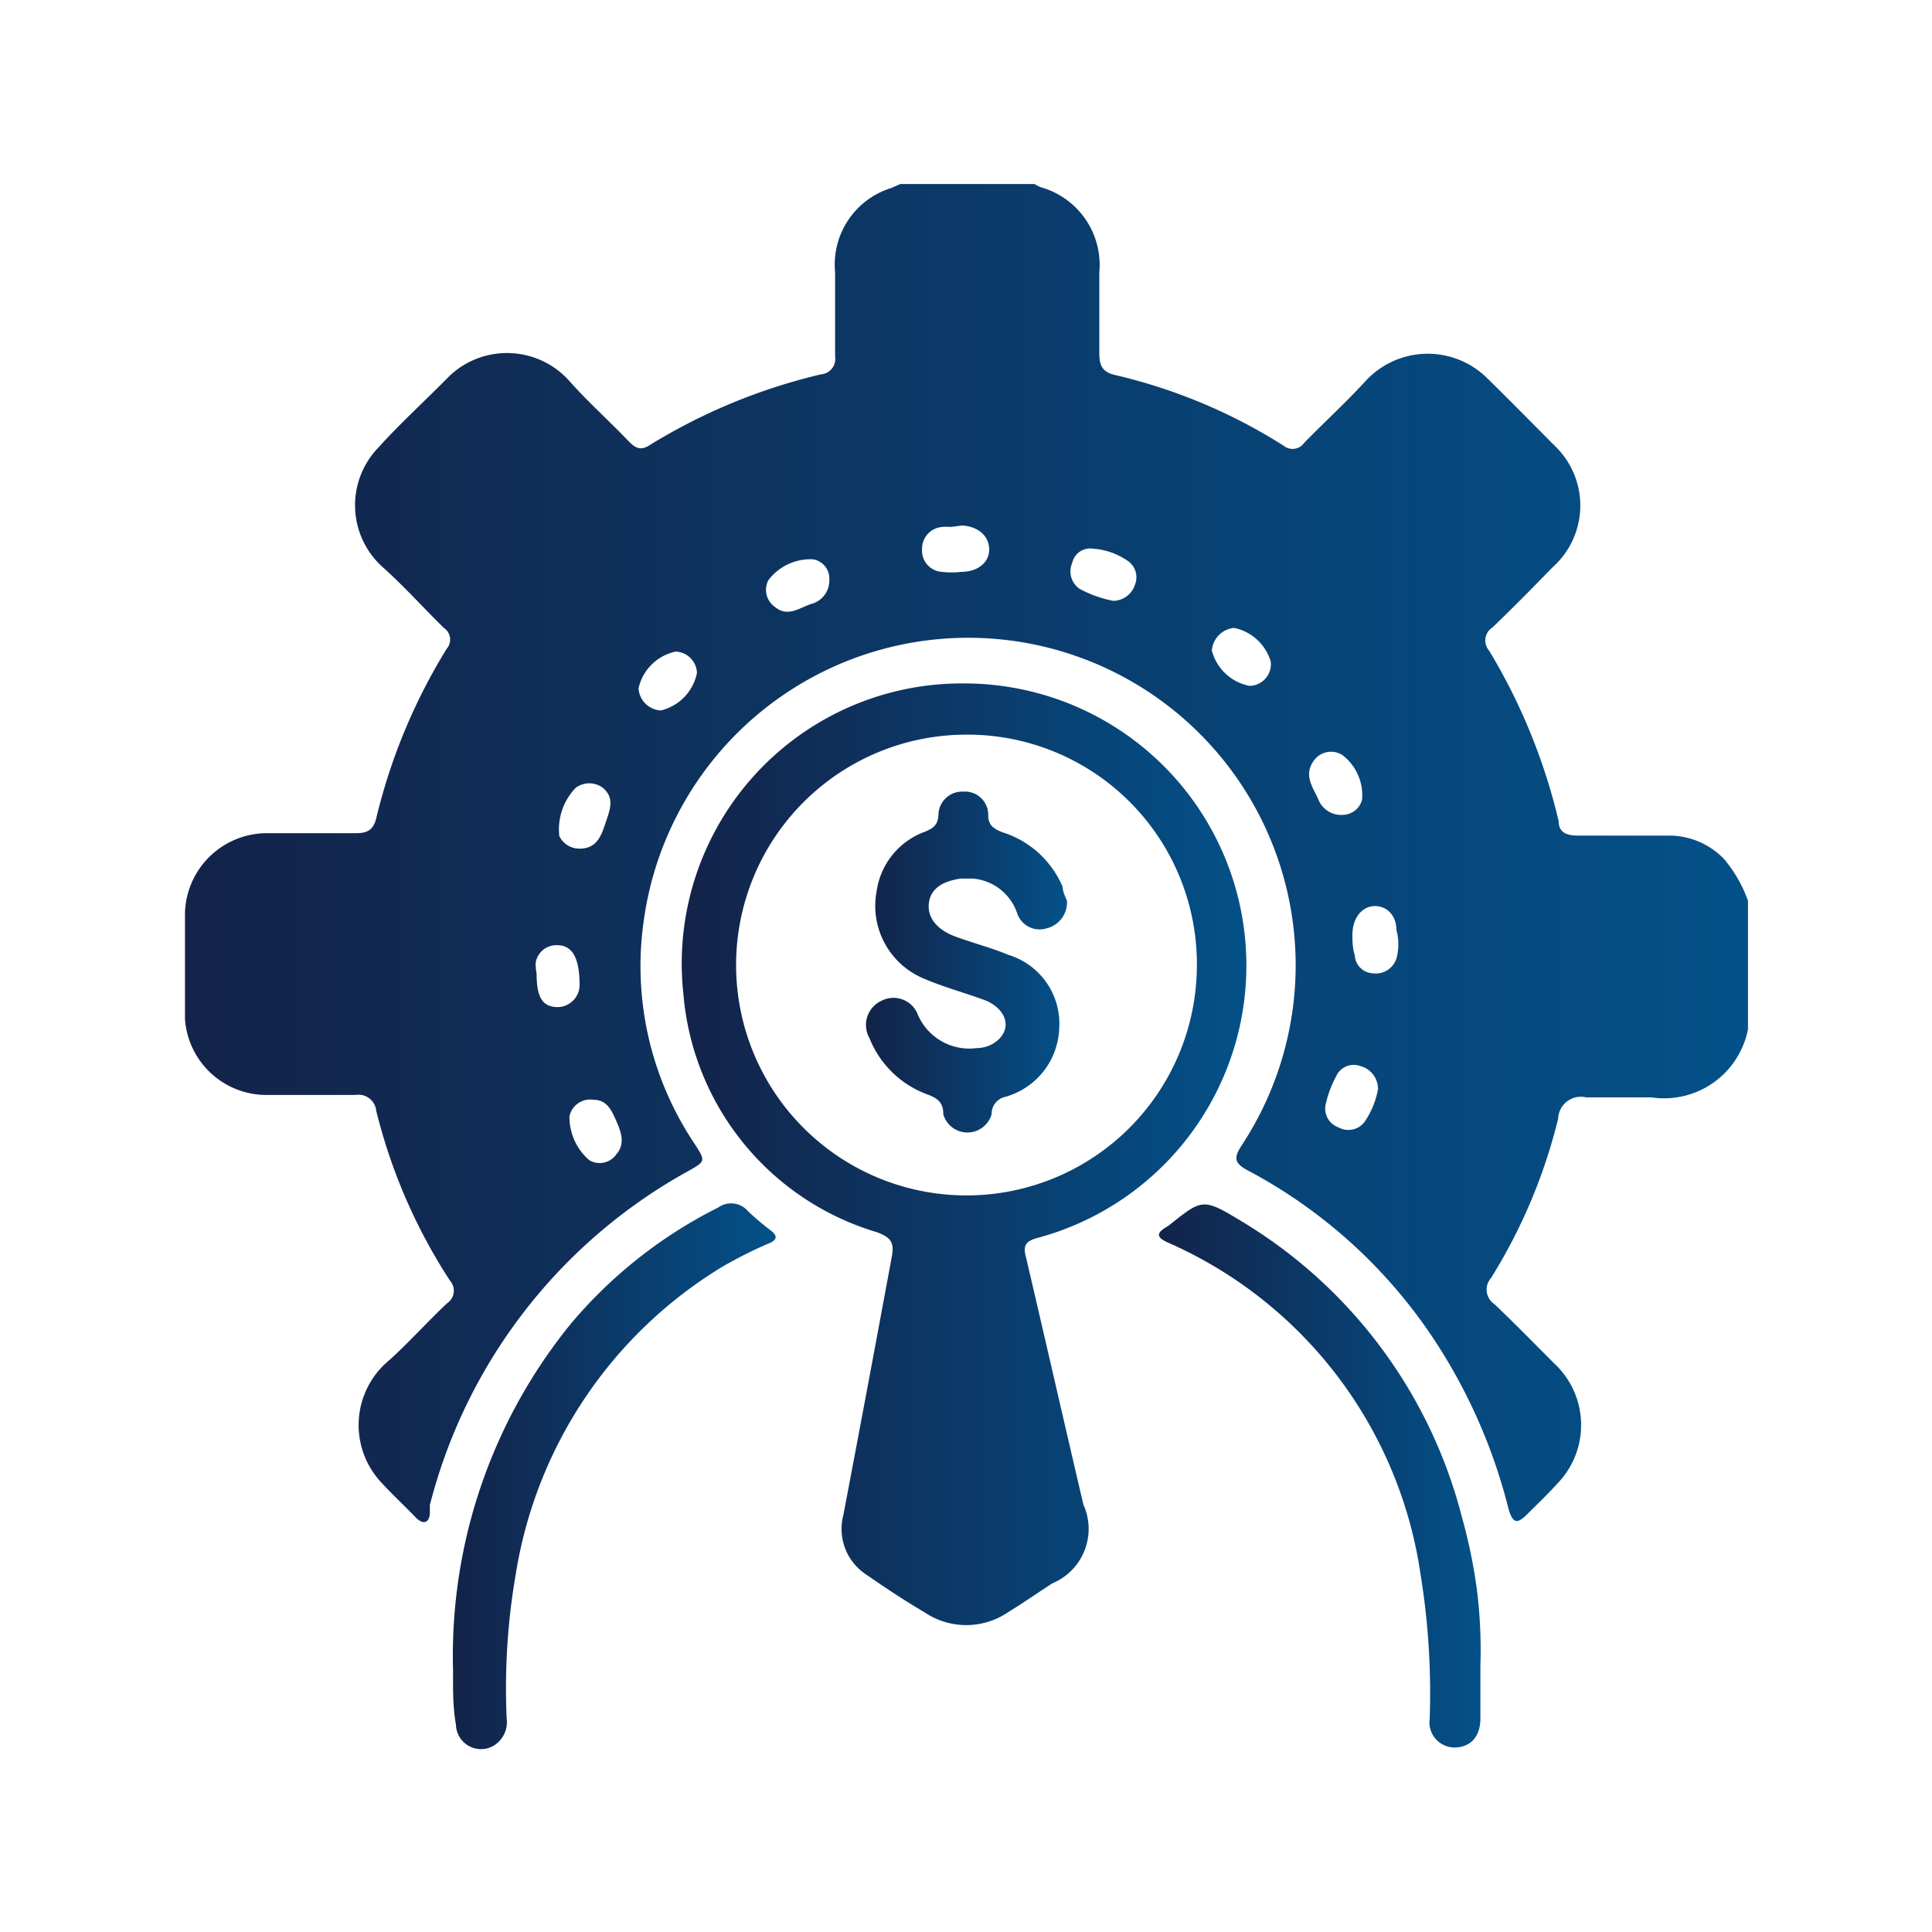 <svg id="Layer_1" data-name="Layer 1" xmlns="http://www.w3.org/2000/svg" xmlns:xlink="http://www.w3.org/1999/xlink" viewBox="0 0 40 40"><defs><style>.cls-1{fill:url(#linear-gradient);}.cls-2{fill:url(#linear-gradient-2);}.cls-3{fill:url(#linear-gradient-3);}.cls-4{fill:url(#linear-gradient-4);}.cls-5{fill:url(#linear-gradient-5);}</style><linearGradient id="linear-gradient" x1="3.81" y1="17.66" x2="36.19" y2="17.66" gradientUnits="userSpaceOnUse"><stop offset="0" stop-color="#132349"/><stop offset="1" stop-color="#035189"/></linearGradient><linearGradient id="linear-gradient-2" x1="14.17" y1="23.91" x2="25.85" y2="23.91" xlink:href="#linear-gradient"/><linearGradient id="linear-gradient-3" x1="9.38" y1="30.53" x2="16.05" y2="30.53" xlink:href="#linear-gradient"/><linearGradient id="linear-gradient-4" x1="23.99" y1="30.54" x2="30.66" y2="30.54" xlink:href="#linear-gradient"/><linearGradient id="linear-gradient-5" x1="17.98" y1="19.99" x2="22.09" y2="19.99" xlink:href="#linear-gradient"/></defs><path class="cls-1" d="M36.19,21.31a1.77,1.77,0,0,1-2,1.41c-.45,0-.9,0-1.35,0a.47.47,0,0,0-.58.44,11.3,11.3,0,0,1-1.39,3.3.36.36,0,0,0,.07.54c.42.4.83.82,1.24,1.23a1.74,1.74,0,0,1,.06,2.49c-.19.21-.4.41-.6.61s-.31.26-.41-.1a11.37,11.37,0,0,0-1.23-3,10.54,10.54,0,0,0-4.17-4c-.28-.15-.29-.26-.12-.52a6.78,6.78,0,1,0-12.38-4.66,6.6,6.6,0,0,0,1.05,4.63c.23.36.23.36-.12.56a11,11,0,0,0-5.36,6.92c0,.05,0,.1,0,.15,0,.21-.13.28-.3.1s-.47-.46-.69-.7a1.74,1.74,0,0,1,.06-2.47c.45-.39.85-.85,1.29-1.26a.31.31,0,0,0,.06-.46A11.46,11.46,0,0,1,7.79,23a.37.37,0,0,0-.43-.33c-.61,0-1.23,0-1.84,0A1.69,1.69,0,0,1,3.83,21.1c0-.74,0-1.48,0-2.21a1.7,1.7,0,0,1,1.71-1.64c.61,0,1.22,0,1.83,0,.24,0,.36-.07.42-.31a12,12,0,0,1,1.46-3.51A.29.29,0,0,0,9.19,13c-.43-.42-.83-.87-1.28-1.27a1.72,1.72,0,0,1-.08-2.46c.47-.52,1-1,1.47-1.48a1.73,1.73,0,0,1,2.49.1c.39.44.83.83,1.24,1.26.14.14.25.18.43.06A12,12,0,0,1,17,7.75a.32.32,0,0,0,.29-.37c0-.58,0-1.16,0-1.74a1.66,1.66,0,0,1,1.17-1.75l.18-.08h2.78a.61.61,0,0,0,.14.07,1.67,1.67,0,0,1,1.2,1.76c0,.56,0,1.12,0,1.67,0,.27.07.4.35.46a11.29,11.29,0,0,1,3.47,1.46A.29.29,0,0,0,27,9.17c.43-.44.88-.85,1.29-1.3a1.75,1.75,0,0,1,2.47-.07c.49.48,1,1,1.45,1.45a1.71,1.71,0,0,1-.06,2.49c-.41.42-.82.84-1.25,1.25a.32.32,0,0,0-.07.48A12.28,12.28,0,0,1,32.27,17c0,.23.16.3.39.3h1.89a1.58,1.58,0,0,1,1.14.48,2.78,2.78,0,0,1,.5.87ZM19.68,10.91a.81.81,0,0,0-.17,0,.45.45,0,0,0-.42.46.44.44,0,0,0,.41.47,1.79,1.79,0,0,0,.4,0c.36,0,.59-.21.58-.48s-.23-.46-.56-.48ZM12,17.57c.36,0,.45-.27.54-.54s.19-.51-.06-.72a.47.47,0,0,0-.56,0,1.24,1.24,0,0,0-.34,1A.46.46,0,0,0,12,17.57Zm11.05-5.13a.48.48,0,0,0,.45-.34.41.41,0,0,0-.17-.5,1.43,1.43,0,0,0-.7-.24.38.38,0,0,0-.43.29.44.44,0,0,0,.15.54A2.44,2.44,0,0,0,23.05,12.44Zm4.77,4.43a.42.42,0,0,0,.38-.31,1.05,1.05,0,0,0-.41-.93.44.44,0,0,0-.61.15c-.18.28,0,.52.11.76A.51.51,0,0,0,27.82,16.87ZM28,19.36c0,.11,0,.26.05.42a.39.39,0,0,0,.36.37.45.45,0,0,0,.5-.3,1.11,1.11,0,0,0,0-.6c0-.31-.21-.5-.46-.49S28,19,28,19.36Zm.53,3.19a.49.49,0,0,0-.37-.48.4.4,0,0,0-.5.22,2.22,2.22,0,0,0-.21.56.41.41,0,0,0,.26.49.42.42,0,0,0,.54-.11A1.75,1.75,0,0,0,28.53,22.55ZM17.17,12a.4.4,0,0,0-.34-.42,1.09,1.09,0,0,0-.92.43.43.43,0,0,0,.14.56c.27.22.52,0,.76-.07A.5.5,0,0,0,17.17,12ZM12.29,22.77a.44.44,0,0,0-.5.34,1.18,1.18,0,0,0,.41.91.42.42,0,0,0,.56-.12c.19-.22.1-.46,0-.69S12.56,22.77,12.29,22.77Zm1.39-8.06a1,1,0,0,0,.75-.78.46.46,0,0,0-.44-.44,1,1,0,0,0-.77.76A.49.49,0,0,0,13.68,14.71ZM25.55,13a.51.51,0,0,0-.46.47,1,1,0,0,0,.78.73.45.45,0,0,0,.44-.5A1,1,0,0,0,25.55,13ZM11.11,20.16c0,.49.12.67.4.69A.46.46,0,0,0,12,20.4c0-.53-.13-.83-.46-.83a.43.43,0,0,0-.45.37A1.08,1.08,0,0,0,11.11,20.16Z"/><path class="cls-2" d="M20,14.15a5.84,5.84,0,0,1,1.48,11.48c-.22.06-.31.14-.24.39.4,1.71.79,3.42,1.19,5.13a1.22,1.22,0,0,1-.64,1.63c-.31.2-.61.41-.92.6a1.54,1.54,0,0,1-1.73,0c-.41-.24-.8-.5-1.19-.77a1.13,1.13,0,0,1-.49-1.24c.34-1.78.67-3.55,1-5.33.06-.3,0-.42-.31-.53a5.63,5.63,0,0,1-4-4.92A5.8,5.8,0,0,1,20,14.15Zm0,1.06A4.77,4.77,0,1,0,24.78,20,4.75,4.75,0,0,0,20,15.21Z"/><path class="cls-3" d="M9.38,34.58a10.89,10.89,0,0,1,2.42-7.15A9.6,9.6,0,0,1,14.87,25a.46.46,0,0,1,.62.08,5.9,5.9,0,0,0,.46.39c.15.11.14.19,0,.26a8.77,8.77,0,0,0-1,.5,9.12,9.12,0,0,0-4.27,6.35,13.9,13.9,0,0,0-.19,3,.57.57,0,0,1-.3.58.52.52,0,0,1-.75-.45C9.37,35.31,9.38,34.94,9.38,34.58Z"/><path class="cls-4" d="M30.65,34.49v1.09c0,.38-.21.6-.54.6a.52.52,0,0,1-.51-.59,15.28,15.28,0,0,0-.19-3,8.9,8.9,0,0,0-5.22-6.86c-.27-.12-.25-.21,0-.35h0c.7-.56.71-.58,1.49-.11a10.06,10.06,0,0,1,4.59,6.15,10.92,10.92,0,0,1,.31,1.51A10,10,0,0,1,30.65,34.49Z"/><path class="cls-5" d="M22.09,18.65a.55.55,0,0,1-.42.57.49.49,0,0,1-.61-.31,1.06,1.06,0,0,0-.92-.72h-.25c-.41.06-.63.23-.66.52s.17.54.55.68.74.23,1.1.38a1.49,1.49,0,0,1,1.05,1.53,1.53,1.53,0,0,1-1.12,1.41.36.36,0,0,0-.28.36.52.52,0,0,1-1,0c0-.23-.1-.32-.3-.4A2.05,2.05,0,0,1,18,21.49a.55.55,0,0,1,.25-.77A.54.54,0,0,1,19,21a1.16,1.16,0,0,0,1.22.7c.32,0,.59-.23.6-.47s-.2-.44-.45-.53c-.41-.15-.82-.26-1.22-.43a1.63,1.63,0,0,1-1-1.82,1.54,1.54,0,0,1,1-1.23c.17-.07.27-.14.28-.35a.49.49,0,0,1,.52-.48.48.48,0,0,1,.51.49c0,.21.12.28.29.35A2,2,0,0,1,22,18.36C22,18.46,22.06,18.57,22.09,18.65Z"/></svg>